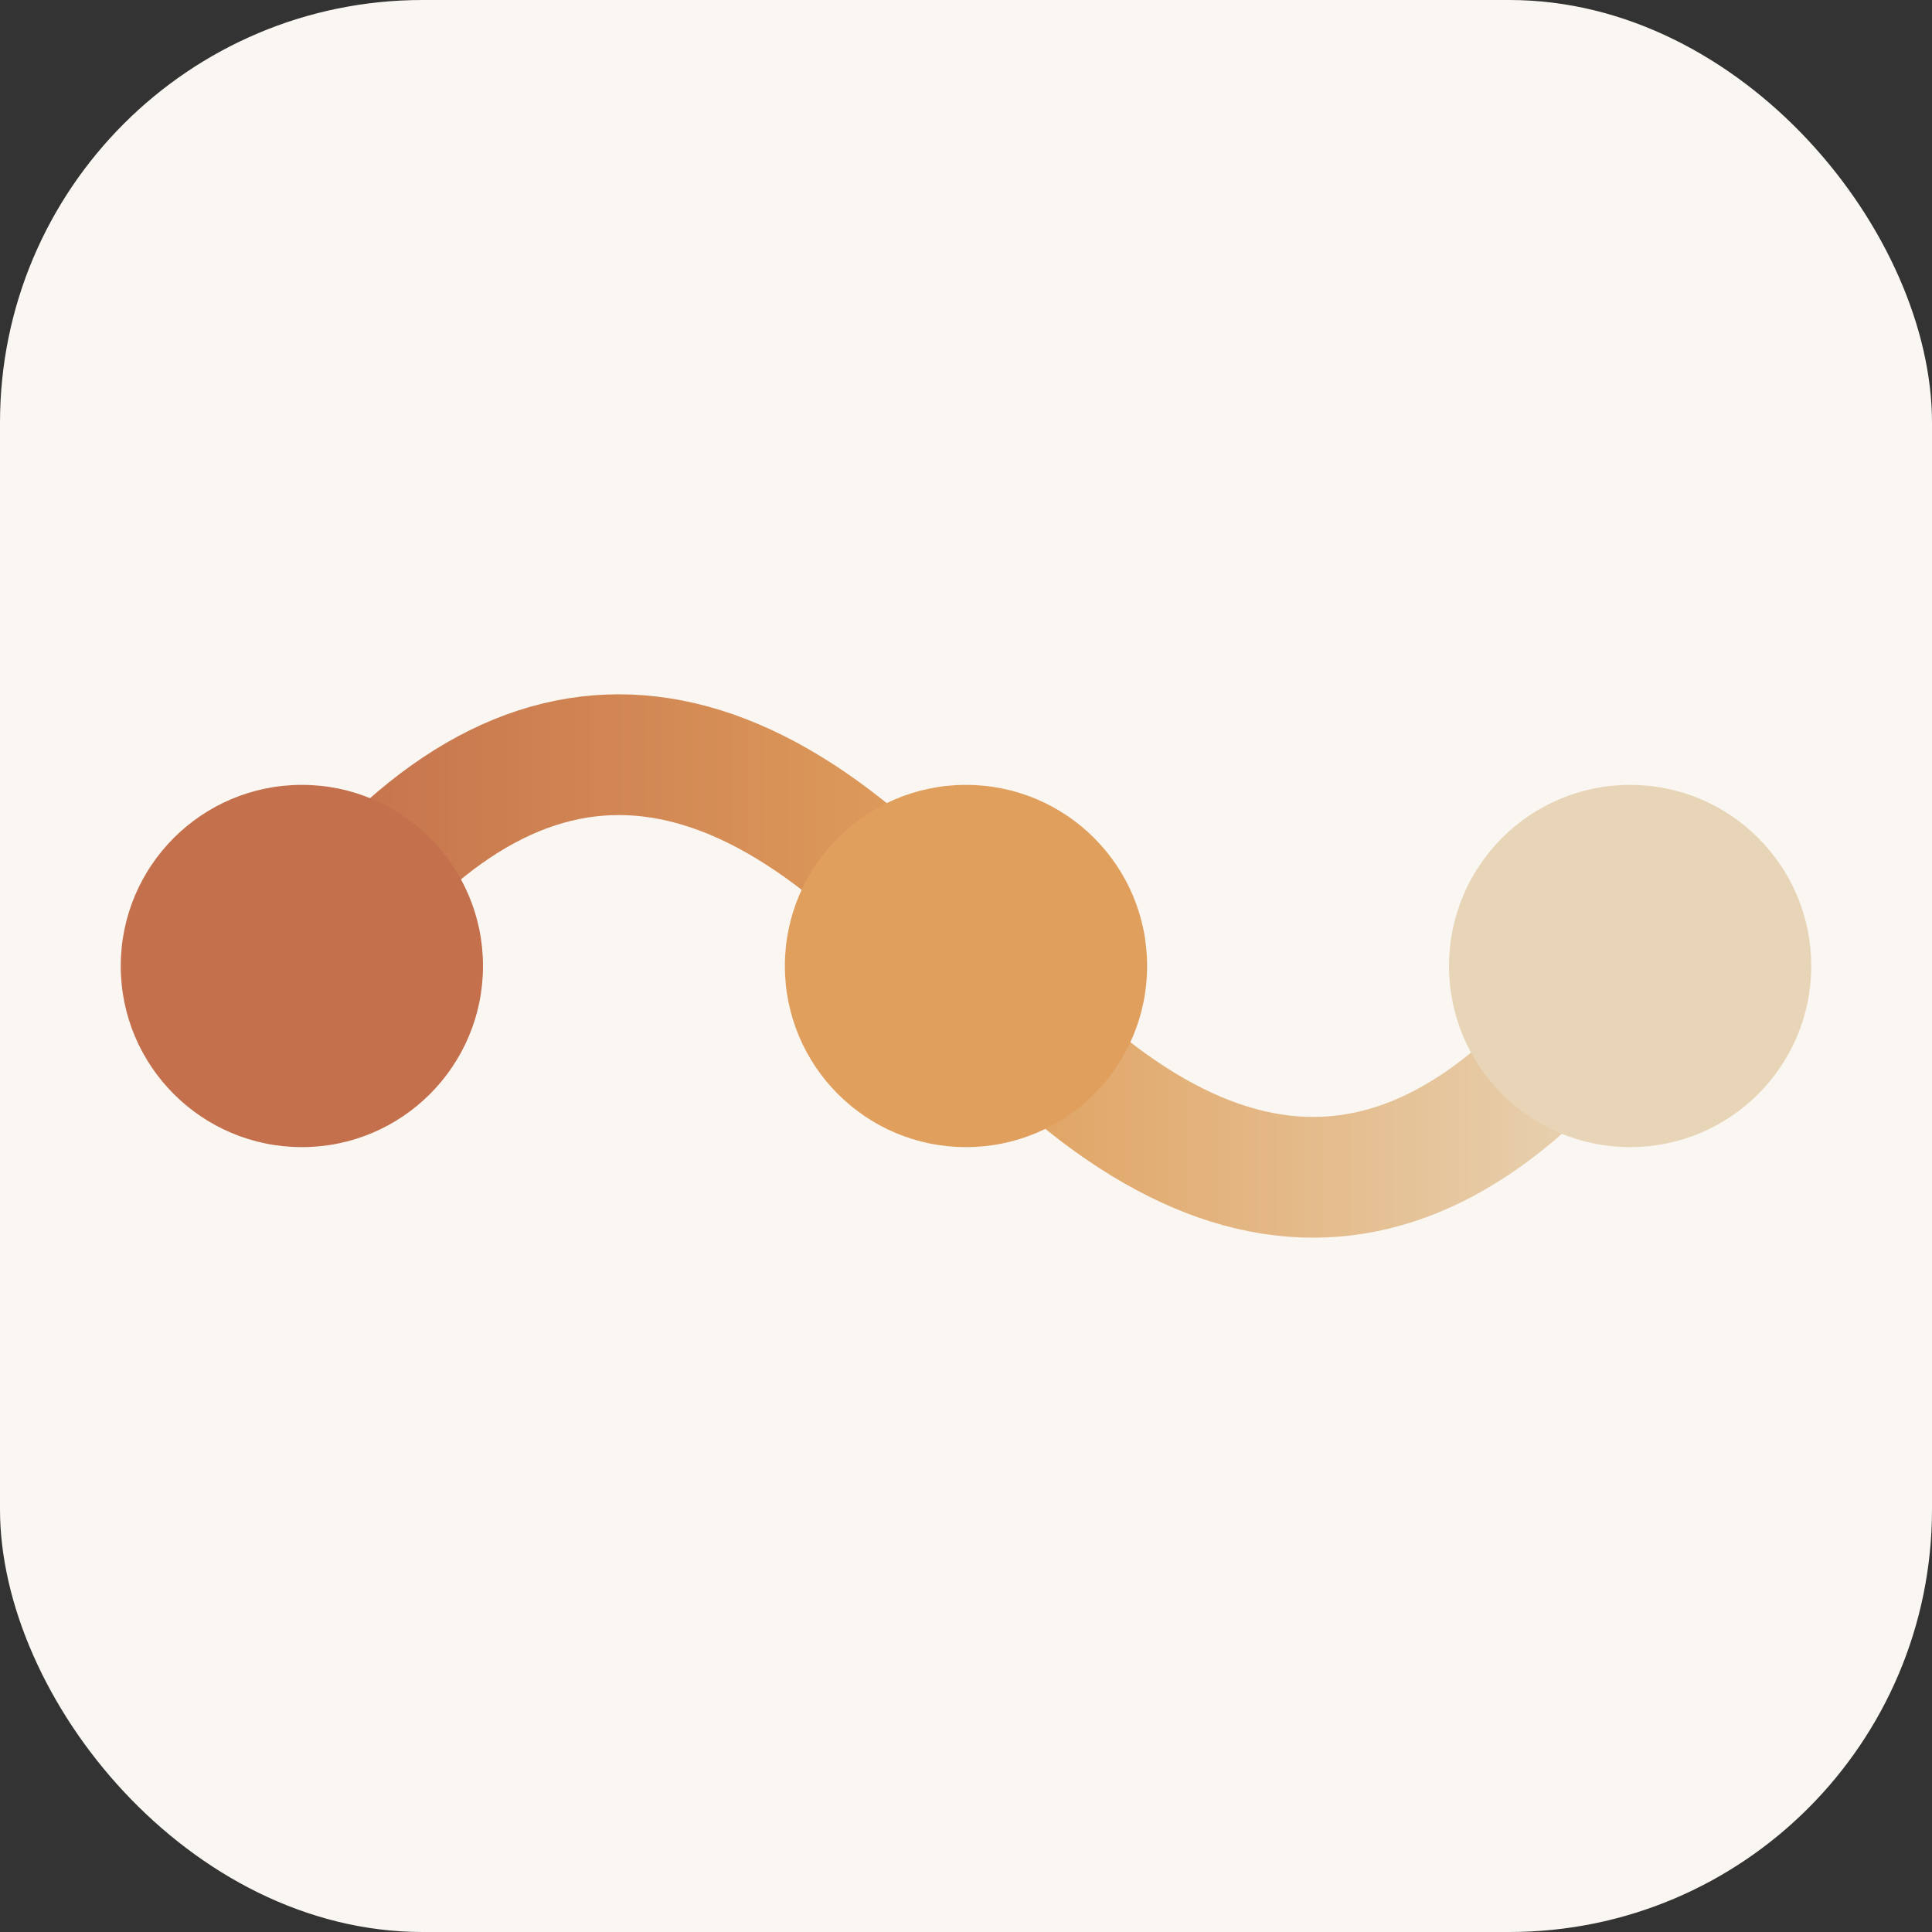 <svg width="32" height="32" viewBox="0 0 64 64" fill="none" xmlns="http://www.w3.org/2000/svg">
  <rect x="0" y="0" width="64" height="64" fill="#333333" stroke="none"/>
  <rect width="64" height="64" rx="14" fill="#FAF7F2"/>
  <path d="M 10 32 Q 20 18, 32 32 T 54 32" stroke="url(#grad)" stroke-width="4" fill="none" stroke-linecap="round"/>
  <circle cx="10" cy="32" r="6" fill="#C4704C"/>
  <circle cx="32" cy="32" r="6" fill="#E09F5C"/>
  <circle cx="54" cy="32" r="6" fill="#E8D5B7"/>
  <defs>
    <linearGradient id="grad" x1="0%" y1="0%" x2="100%" y2="0%">
      <stop offset="0%" stop-color="#C4704C"/>
      <stop offset="50%" stop-color="#E09F5C"/>
      <stop offset="100%" stop-color="#E8D5B7"/>
    </linearGradient>
  </defs>
</svg>
